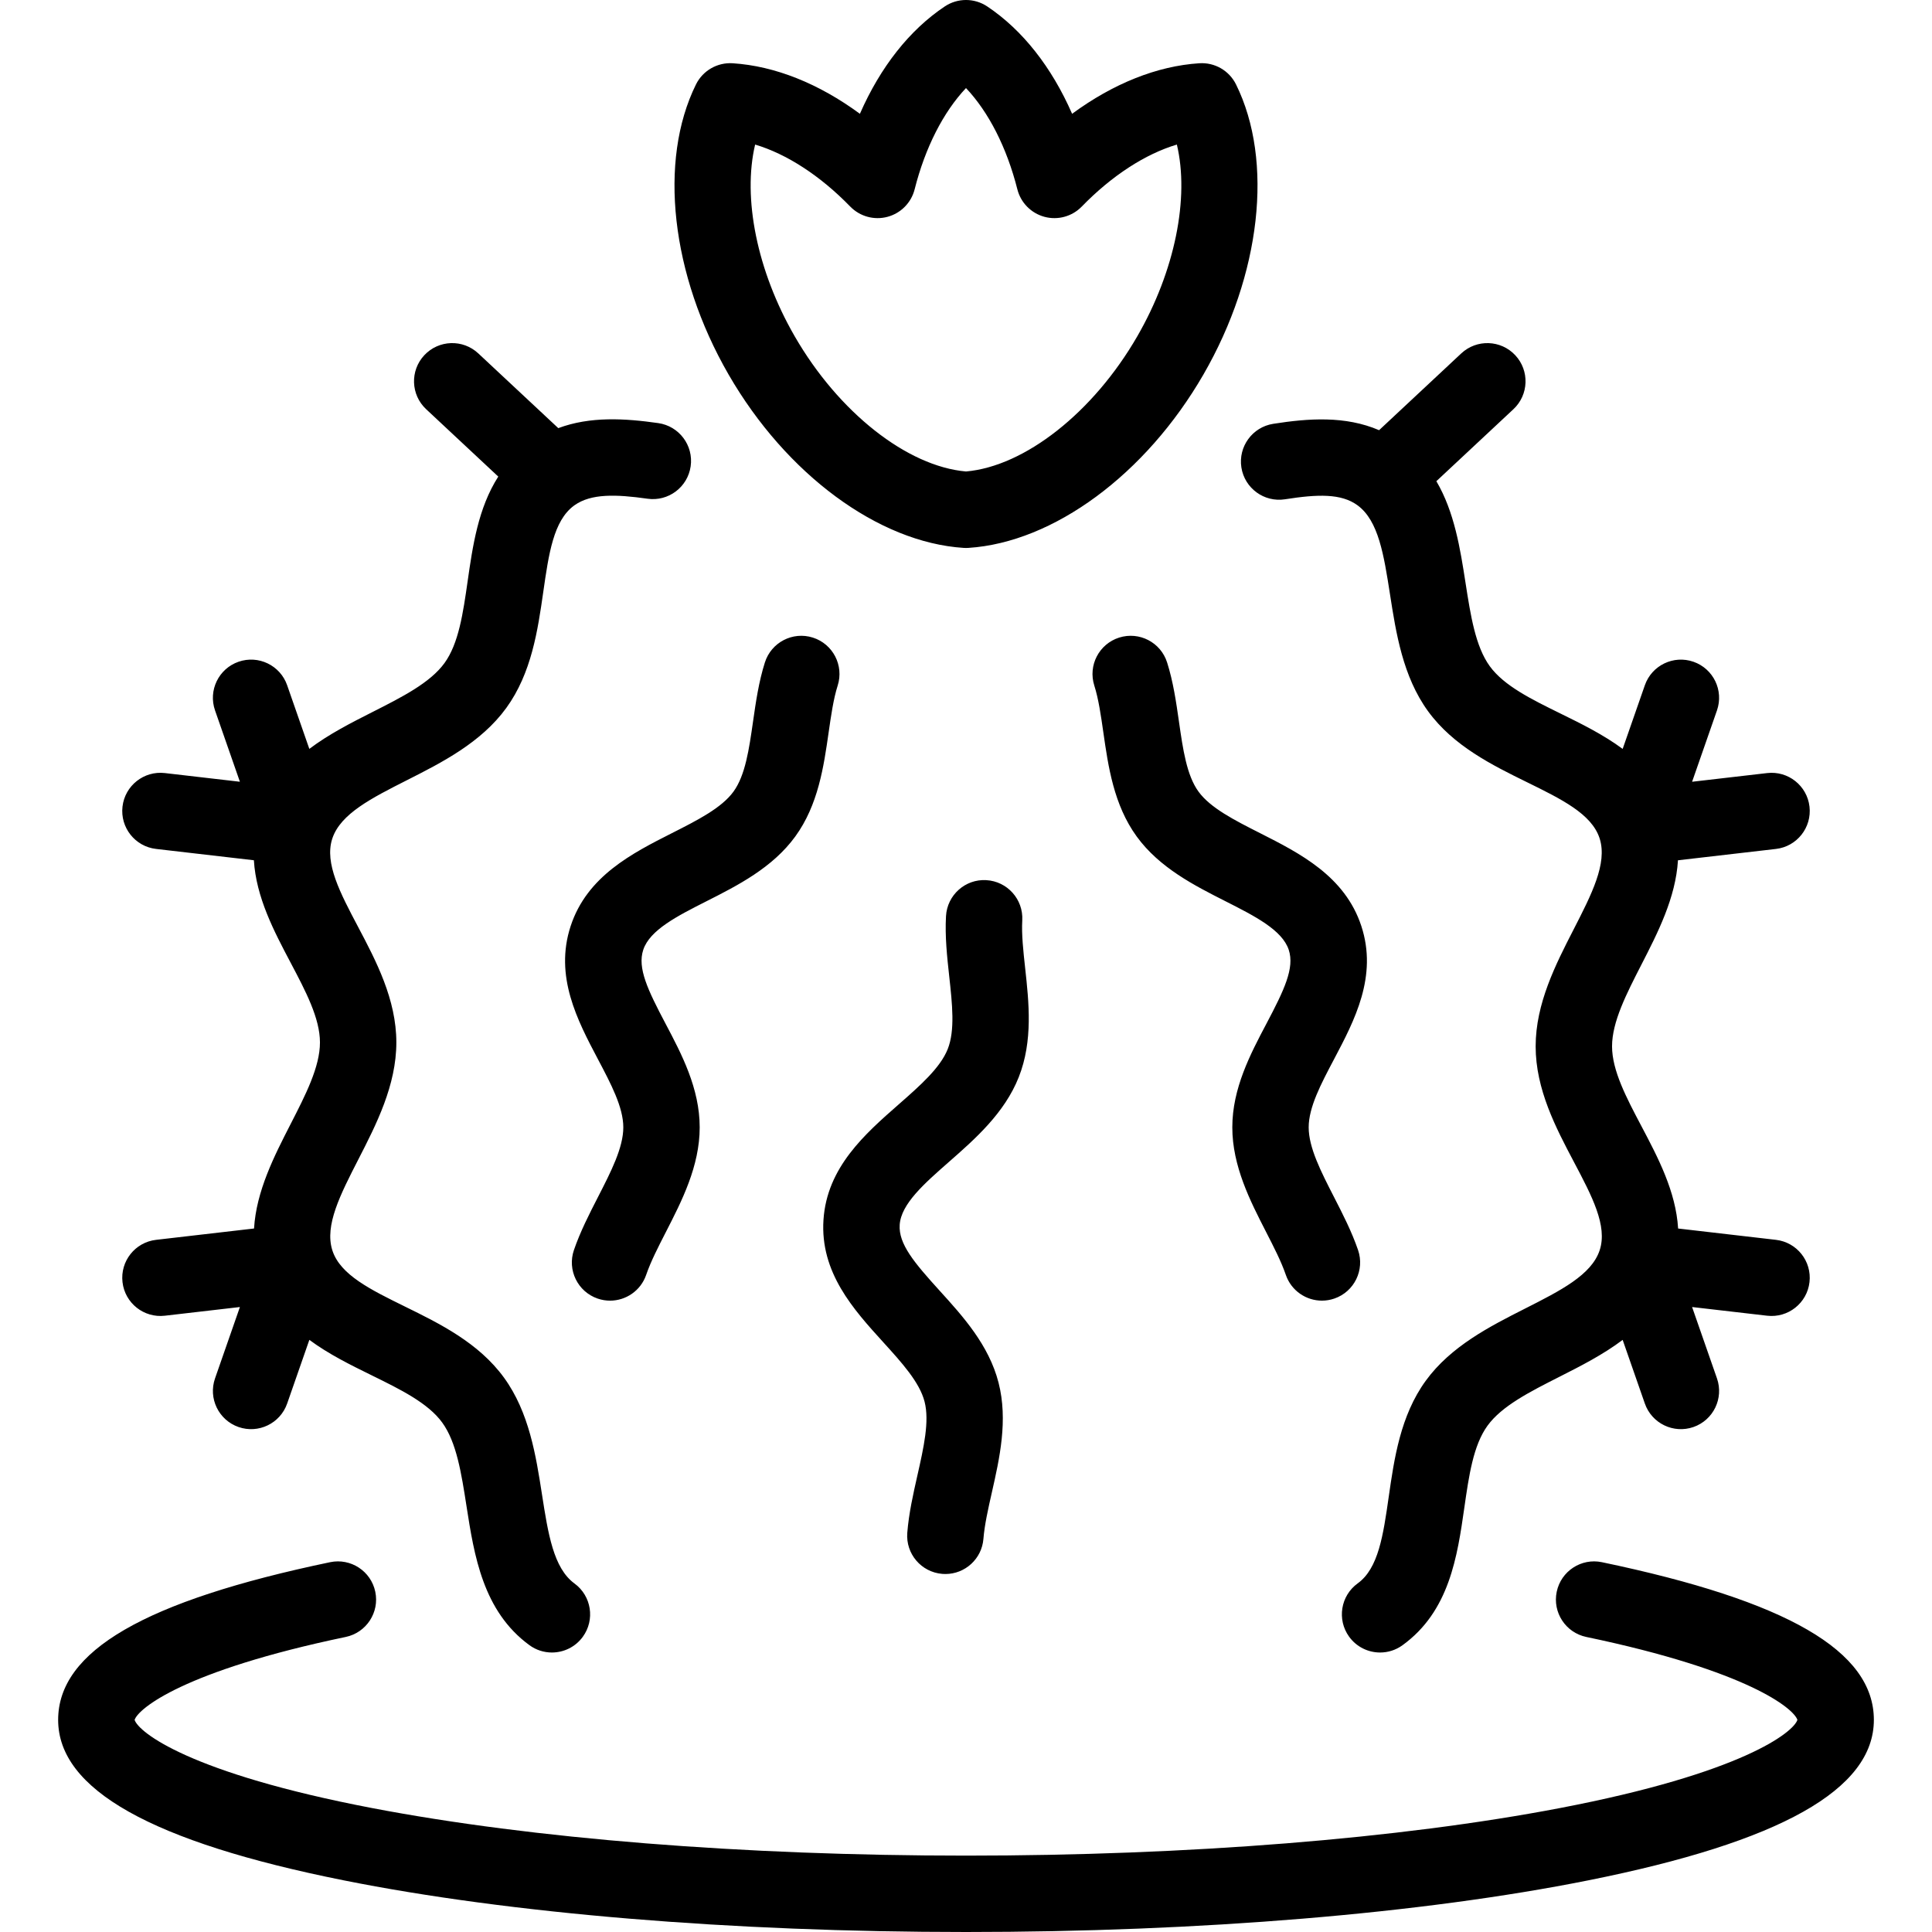 <?xml version="1.0" encoding="iso-8859-1"?>
<!-- Uploaded to: SVG Repo, www.svgrepo.com, Generator: SVG Repo Mixer Tools -->
<!DOCTYPE svg PUBLIC "-//W3C//DTD SVG 1.1//EN" "http://www.w3.org/Graphics/SVG/1.1/DTD/svg11.dtd">
<svg fill="#000000" height="800px" width="800px" version="1.1" id="Capa_1" xmlns="http://www.w3.org/2000/svg" xmlns:xlink="http://www.w3.org/1999/xlink" 
	 viewBox="0 0 404.716 404.716" xml:space="preserve">
<path id="XMLID_961_" d="M266.712,88.782c7.402-1.162,15.106-1.708,22.179,1.333l17.218-16.086
	c3.229-3.017,8.292-2.843,11.307,0.384c3.016,3.229,2.844,8.291-0.384,11.307l-16.143,15.082c3.8,6.458,5.004,14.189,6.107,21.271
	c1.069,6.867,2.08,13.352,5.084,17.487c2.98,4.102,8.739,6.931,14.835,9.925c4.337,2.131,8.946,4.395,13,7.397l4.647-13.333
	c1.454-4.172,6.016-6.376,10.188-4.921c4.172,1.454,6.375,6.015,4.921,10.188l-5.21,14.947l15.725-1.82
	c4.393-0.508,8.359,2.638,8.867,7.027c0.508,4.389-2.638,8.359-7.027,8.867l-20.526,2.376c-0.474,7.85-4.222,15.162-7.644,21.834
	c-3.17,6.184-6.165,12.024-6.165,17.136c0,5.07,2.996,10.744,6.167,16.75c3.439,6.514,7.207,13.649,7.674,21.417l20.494,2.373
	c4.389,0.508,7.535,4.478,7.027,8.867c-0.508,4.389-4.484,7.532-8.867,7.027l-15.725-1.82l5.21,14.947
	c1.454,4.172-0.749,8.733-4.921,10.188c-4.173,1.453-8.733-0.749-10.188-4.921l-4.647-13.331c-4.124,3.112-8.827,5.493-13.25,7.733
	c-6.2,3.139-12.056,6.104-15.06,10.239c-2.981,4.103-3.892,10.454-4.856,17.177c-1.46,10.178-3.115,21.713-12.969,28.825
	c-1.416,1.022-3.053,1.514-4.675,1.514c-2.483,0-4.93-1.151-6.494-3.318c-2.586-3.583-1.778-8.583,1.805-11.169
	c4.345-3.136,5.341-10.082,6.495-18.124c1.143-7.968,2.438-17,7.75-24.31c5.274-7.26,13.51-11.43,20.776-15.109
	c7.494-3.794,13.966-7.071,15.668-12.253c1.671-5.089-1.605-11.295-5.399-18.48c-3.758-7.118-8.018-15.186-8.018-24.221
	c0-8.975,4.211-17.188,7.928-24.436c3.811-7.432,7.104-13.857,5.501-19.036c-0.02-0.058-0.038-0.115-0.056-0.173
	c-1.682-5.05-7.95-8.129-15.203-11.692c-7.225-3.549-15.413-7.572-20.724-14.881c-5.276-7.261-6.697-16.382-7.95-24.43
	c-1.292-8.3-2.409-15.467-6.811-18.687c-3.416-2.498-8.341-2.335-15.182-1.26c-4.367,0.684-8.459-2.297-9.145-6.662
	C259.365,93.562,262.347,89.468,266.712,88.782z M258.144,236.156c0,8.115,3.754,15.438,7.067,21.899
	c1.637,3.194,3.184,6.21,4.144,9.003c1.14,3.317,4.243,5.401,7.565,5.401c0.862,0,1.74-0.141,2.601-0.437
	c4.178-1.436,6.401-5.988,4.965-10.166c-1.332-3.874-3.215-7.548-5.038-11.102c-2.728-5.321-5.305-10.347-5.305-14.599
	c0-4.209,2.575-9.085,5.301-14.248c4.305-8.154,9.185-17.395,5.727-27.925c-3.434-10.457-12.895-15.246-21.241-19.472
	c-5.334-2.701-10.373-5.252-12.872-8.692c-2.475-3.406-3.258-8.865-4.087-14.646c-0.588-4.101-1.197-8.341-2.487-12.407
	c-1.337-4.211-5.833-6.539-10.046-5.204c-4.211,1.337-6.541,5.835-5.204,10.046c0.891,2.805,1.38,6.22,1.899,9.837
	c1.02,7.108,2.175,15.165,6.98,21.778c4.77,6.565,12.111,10.283,18.589,13.563c6.119,3.099,11.899,6.025,13.267,10.189
	c1.248,3.801-0.934,8.377-4.675,15.463C261.943,220.785,258.144,227.982,258.144,236.156z M152.628,78.463
	c-12.068-20.901-14.752-44.756-6.836-60.773c1.431-2.896,4.464-4.644,7.689-4.439c8.868,0.574,18.052,4.261,26.651,10.588
	c4.284-9.781,10.395-17.565,17.788-22.495c2.688-1.792,6.189-1.792,8.877,0c7.393,4.93,13.504,12.714,17.788,22.495
	c8.599-6.327,17.784-10.014,26.651-10.588c3.233-0.208,6.258,1.543,7.689,4.439c7.916,16.017,5.232,39.872-6.836,60.774
	c-12.067,20.903-31.385,35.155-49.214,36.308c-0.172,0.011-0.344,0.017-0.516,0.017s-0.344-0.005-0.516-0.017
	C184.013,113.618,164.696,99.366,152.628,78.463z M166.484,70.463c9.193,15.925,23.543,27.222,35.873,28.303
	c12.331-1.081,26.681-12.377,35.874-28.302c7.92-13.716,10.953-29.029,8.299-40.181c-6.61,1.974-13.618,6.504-19.923,12.988
	c-2.02,2.078-5.005,2.9-7.806,2.15c-2.799-0.75-4.974-2.955-5.685-5.765c-2.219-8.768-6.023-16.195-10.759-21.208
	c-4.736,5.013-8.54,12.44-10.758,21.208c-0.711,2.81-2.886,5.015-5.685,5.765c-2.796,0.75-5.785-0.072-7.806-2.15
	c-6.305-6.484-13.313-11.014-19.923-12.988C155.532,41.435,158.565,56.748,166.484,70.463z M198.782,243.4
	c5.457-4.788,11.643-10.215,14.628-17.76c3.009-7.601,2.123-15.691,1.342-22.83c-0.397-3.632-0.773-7.063-0.608-10.002
	c0.248-4.412-3.128-8.188-7.54-8.435c-4.404-0.261-8.188,3.128-8.435,7.54c-0.239,4.26,0.227,8.52,0.678,12.639
	c0.635,5.804,1.235,11.287-0.314,15.201c-1.564,3.953-5.809,7.678-10.303,11.621c-7.032,6.17-15.003,13.164-15.727,24.146
	c-0.729,11.059,6.297,18.796,12.497,25.622c3.925,4.322,7.632,8.404,8.68,12.479c1.058,4.119-0.187,9.628-1.505,15.461
	c-0.88,3.896-1.791,7.923-2.116,12.006c-0.352,4.404,2.934,8.26,7.338,8.611c0.216,0.018,0.432,0.026,0.645,0.026
	c4.13,0,7.632-3.176,7.966-7.364c0.235-2.944,0.982-6.25,1.773-9.751c1.601-7.082,3.415-15.109,1.395-22.97
	c-2.034-7.916-7.505-13.94-12.332-19.255c-5.387-5.932-8.639-9.822-8.376-13.813C188.756,252.198,193.626,247.924,198.782,243.4z
	 M335.567,327.248c-4.327-0.902-8.563,1.871-9.466,6.196s1.871,8.563,6.196,9.466c33.966,7.092,43.46,15.006,44.223,17.37
	c-0.822,2.579-11.466,11.158-49.82,18.488c-33.565,6.415-77.724,9.948-124.342,9.948c-46.618,0-90.776-3.533-124.341-9.948
	c-38.354-7.33-48.998-15.909-49.82-18.488c0.762-2.364,10.257-10.278,44.223-17.37c4.325-0.903,7.099-5.141,6.196-9.466
	c-0.903-4.326-5.142-7.098-9.466-6.196c-38.867,8.116-56.97,18.612-56.97,33.032c0,14.569,19.558,25.562,59.79,33.609
	c34.91,6.982,81.216,10.827,130.389,10.827c49.173,0,95.479-3.845,130.389-10.827c40.233-8.047,59.791-19.04,59.791-33.609
	C392.537,345.86,374.434,335.364,335.567,327.248z M53.217,257.347l-20.527,2.376c-4.389,0.508-7.535,4.478-7.027,8.867
	c0.508,4.389,4.478,7.536,8.867,7.027l15.725-1.82l-5.21,14.947c-1.454,4.172,0.749,8.733,4.921,10.188
	c4.169,1.453,8.733-0.749,10.188-4.921l4.648-13.334c4.053,3.002,8.662,5.266,12.999,7.396c6.097,2.995,11.855,5.824,14.835,9.925
	c3.004,4.135,4.015,10.621,5.084,17.487c1.607,10.317,3.429,22.011,13.176,29.14c1.424,1.042,3.077,1.543,4.716,1.543
	c2.465,0,4.897-1.136,6.464-3.278c2.608-3.566,1.832-8.572-1.735-11.18c-4.402-3.219-5.519-10.387-6.812-18.688
	c-1.253-8.047-2.674-17.169-7.95-24.43c-5.311-7.309-13.5-11.332-20.724-14.88c-7.249-3.562-13.516-6.64-15.201-11.686
	c-0.019-0.061-0.039-0.122-0.059-0.183c-1.6-5.178,1.693-11.601,5.503-19.032c3.716-7.248,7.928-15.462,7.928-24.437
	c0-9.035-4.26-17.103-8.019-24.221c-3.768-7.136-7.026-13.306-5.433-18.376c0.023-0.069,0.046-0.138,0.068-0.208
	c1.754-5.122,8.19-8.381,15.634-12.149c7.267-3.679,15.503-7.85,20.777-15.11c5.311-7.31,6.606-16.341,7.75-24.308
	c1.146-7.989,2.137-14.896,6.408-18.061c0.057-0.04,0.113-0.08,0.168-0.121c3.449-2.428,8.596-2.296,15.253-1.349
	c4.37,0.628,8.425-2.418,9.047-6.792c0.623-4.374-2.418-8.425-6.792-9.047c-6.978-0.993-14.225-1.45-20.939,1.055l-16.759-15.658
	c-3.228-3.015-8.29-2.845-11.307,0.384c-3.016,3.229-2.844,8.291,0.384,11.307l15.112,14.119
	c-4.216,6.569-5.365,14.581-6.414,21.891c-0.964,6.724-1.875,13.074-4.856,17.176c-3.004,4.135-8.86,7.1-15.06,10.239
	c-4.423,2.239-9.126,4.621-13.25,7.732l-4.646-13.329c-1.454-4.172-6.014-6.375-10.188-4.921c-4.172,1.455-6.375,6.016-4.921,10.188
	l5.21,14.947l-15.725-1.82c-4.385-0.506-8.359,2.639-8.867,7.027c-0.508,4.389,2.638,8.359,7.027,8.867l20.495,2.373
	c0.468,7.768,4.235,14.902,7.674,21.415c3.172,6.007,6.167,11.68,6.167,16.75c0,5.112-2.995,10.953-6.166,17.136
	C57.439,242.184,53.69,249.497,53.217,257.347z M148.011,188.784c6.478-3.28,13.82-6.997,18.589-13.562
	c4.805-6.613,5.96-14.669,6.98-21.776c0.519-3.617,1.009-7.034,1.899-9.838c1.337-4.211-0.992-8.709-5.203-10.046
	c-4.208-1.338-8.708,0.992-10.046,5.203c-1.292,4.067-1.9,8.309-2.488,12.411c-0.829,5.779-1.612,11.238-4.087,14.644
	c-2.499,3.439-7.537,5.99-12.871,8.691c-8.347,4.226-17.807,9.016-21.241,19.473c-3.458,10.53,1.422,19.771,5.727,27.925
	c2.726,5.163,5.301,10.039,5.301,14.248c0,4.252-2.577,9.278-5.305,14.599c-1.822,3.553-3.706,7.228-5.038,11.101
	c-1.437,4.178,0.786,8.73,4.964,10.167c0.862,0.296,1.739,0.437,2.602,0.437c3.321,0,6.425-2.084,7.565-5.401
	c0.96-2.792,2.507-5.809,4.145-9.003c3.313-6.461,7.068-13.784,7.068-21.899c0-8.174-3.8-15.37-7.152-21.719
	c-3.741-7.085-5.923-11.662-4.675-15.462C136.112,194.809,141.892,191.883,148.011,188.784z"/>
</svg>